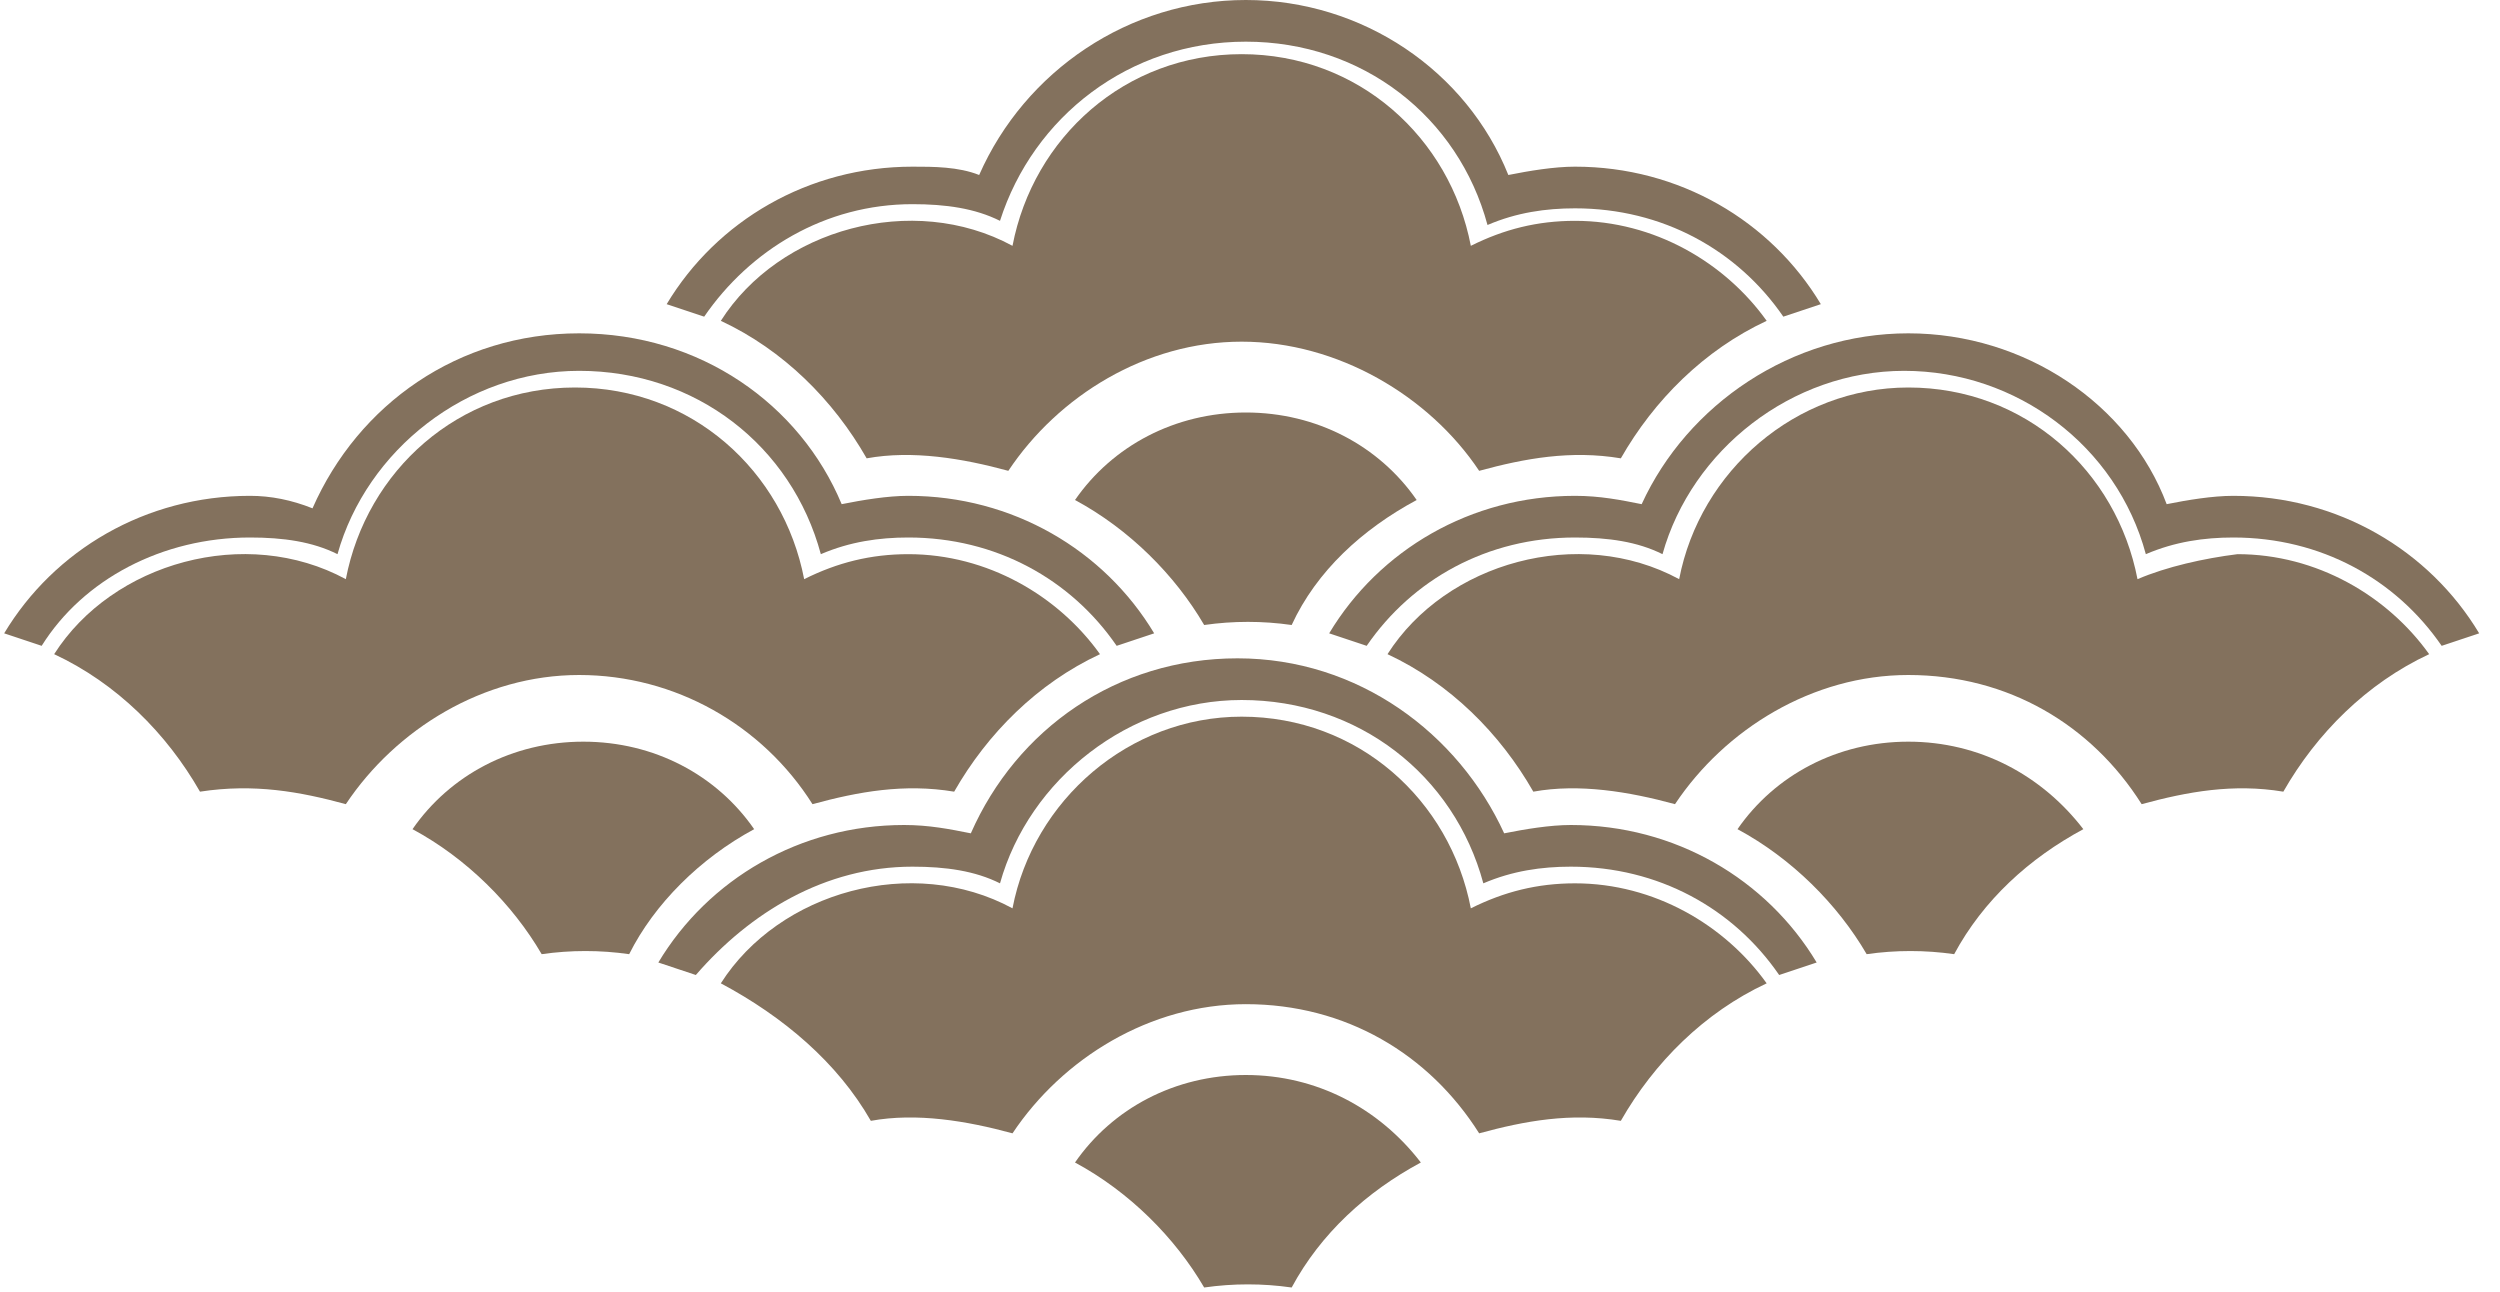 <?xml version="1.0" encoding="utf-8"?>
<!-- Generator: Adobe Illustrator 25.2.1, SVG Export Plug-In . SVG Version: 6.00 Build 0)  -->
<svg version="1.1" id="Layer_1" xmlns="http://www.w3.org/2000/svg" xmlns:xlink="http://www.w3.org/1999/xlink" x="0px" y="0px"
	 viewBox="0 0 60 31" style="enable-background:new 0 0 60 31;" xml:space="preserve">
<style type="text/css">
	.st0{fill-rule:evenodd;clip-rule:evenodd;fill:#83715D;}
</style>
<g id="Symbols">
	<g id="Footer-_x2F_-L" transform="translate(-1067, -277)">
		<g id="Group-47" transform="translate(1067, 277)">
			<path id="Fill-23" class="st0" d="M6,12.9c0.8,0,1.5,0.1,2.1,0.4c0.7-2.5,3.1-4.4,5.8-4.4c2.8,0,5.1,1.8,5.8,4.4
				c0.7-0.3,1.4-0.4,2.1-0.4c2.1,0,3.9,1,5,2.6c0.3-0.1,0.6-0.2,0.9-0.3c-1.2-2-3.4-3.3-5.9-3.3c-0.5,0-1.1,0.1-1.6,0.2
				C19.2,9.7,16.8,8,13.9,8s-5.3,1.7-6.4,4.2C7,12,6.5,11.9,6,11.9c-2.5,0-4.7,1.3-5.9,3.3c0.3,0.1,0.6,0.2,0.9,0.3
				C2,13.9,3.9,12.9,6,12.9"/>
			<path id="Fill-25" class="st0" d="M18.1,19.9c-0.9-1.3-2.4-2.1-4.1-2.1c-1.7,0-3.2,0.8-4.1,2.1c1.3,0.7,2.4,1.8,3.1,3
				c0.7-0.1,1.4-0.1,2.1,0C15.7,21.7,16.8,20.6,18.1,19.9"/>
			<path id="Fill-27" class="st0" d="M39.4,12.1c-0.5-0.1-1-0.2-1.6-0.2c-2.5,0-4.7,1.3-5.9,3.3c0.3,0.1,0.6,0.2,0.9,0.3
				c1.1-1.6,2.9-2.6,5-2.6c0.8,0,1.5,0.1,2.1,0.4c0.7-2.5,3.1-4.4,5.8-4.4s5.1,1.8,5.8,4.4c0.7-0.3,1.4-0.4,2.1-0.4
				c2.1,0,3.9,1,5,2.6c0.3-0.1,0.6-0.2,0.9-0.3c-1.2-2-3.4-3.3-5.9-3.3c-0.5,0-1.1,0.1-1.6,0.2C51.1,9.7,48.6,8,45.8,8
				S40.5,9.7,39.4,12.1"/>
			<path id="Fill-29" class="st0" d="M45.8,17.8c-1.7,0-3.2,0.8-4.1,2.1c1.3,0.7,2.4,1.8,3.1,3c0.7-0.1,1.4-0.1,2.1,0
				c0.7-1.3,1.8-2.3,3.1-3C49,18.6,47.5,17.8,45.8,17.8"/>
			<path id="Fill-31" class="st0" d="M21.9,20.8c0.8,0,1.5,0.1,2.1,0.4c0.7-2.5,3.1-4.4,5.8-4.4c2.8,0,5.1,1.8,5.8,4.4
				c0.7-0.3,1.4-0.4,2.1-0.4c2.1,0,3.9,1,5,2.6c0.3-0.1,0.6-0.2,0.9-0.3c-1.2-2-3.4-3.3-5.9-3.3c-0.5,0-1.1,0.1-1.6,0.2
				c-1.1-2.4-3.5-4.2-6.4-4.2s-5.3,1.7-6.4,4.2c-0.5-0.1-1-0.2-1.6-0.2c-2.5,0-4.7,1.3-5.9,3.3c0.3,0.1,0.6,0.2,0.9,0.3
				C18,21.9,19.8,20.8,21.9,20.8"/>
			<path id="Fill-33" class="st0" d="M29.9,25.8c-1.7,0-3.2,0.8-4.1,2.1c1.3,0.7,2.4,1.8,3.1,3c0.7-0.1,1.4-0.1,2.1,0
				c0.7-1.3,1.8-2.3,3.1-3C33.1,26.6,31.6,25.8,29.9,25.8"/>
			<path id="Fill-35" class="st0" d="M21.9,4.9c0.8,0,1.5,0.1,2.1,0.4C24.8,2.8,27.1,1,29.9,1c2.8,0,5.1,1.8,5.8,4.4
				c0.7-0.3,1.4-0.4,2.1-0.4c2.1,0,3.9,1,5,2.6c0.3-0.1,0.6-0.2,0.9-0.3c-1.2-2-3.4-3.3-5.9-3.3c-0.5,0-1.1,0.1-1.6,0.2
				C35.2,1.7,32.7,0,29.9,0s-5.3,1.7-6.4,4.2C23,4,22.4,4,21.9,4c-2.5,0-4.7,1.3-5.9,3.3c0.3,0.1,0.6,0.2,0.9,0.3
				C18,6,19.8,4.9,21.9,4.9"/>
			<path id="Fill-37" class="st0" d="M34,12c-0.9-1.3-2.4-2.1-4.1-2.1c-1.7,0-3.2,0.8-4.1,2.1c1.3,0.7,2.4,1.8,3.1,3
				c0.7-0.1,1.4-0.1,2.1,0C31.6,13.7,32.7,12.7,34,12"/>
			<path id="Fill-39" class="st0" d="M35.5,11.3c1.1-0.3,2.2-0.5,3.4-0.3c0.8-1.4,2-2.6,3.5-3.3c-1-1.4-2.7-2.4-4.6-2.4
				c-0.9,0-1.7,0.2-2.5,0.6c-0.5-2.6-2.7-4.6-5.5-4.6s-5,2-5.5,4.6c-2.4-1.3-5.6-0.4-7,1.8c1.5,0.7,2.7,1.9,3.5,3.3
				c1.1-0.2,2.3,0,3.4,0.3c1.2-1.8,3.3-3.1,5.6-3.1S34.3,9.5,35.5,11.3"/>
			<path id="Fill-41" class="st0" d="M8.3,19.3c1.2-1.8,3.3-3.1,5.6-3.1s4.4,1.2,5.6,3.1c1.1-0.3,2.2-0.5,3.4-0.3
				c0.8-1.4,2-2.6,3.5-3.3c-1-1.4-2.7-2.4-4.6-2.4c-0.9,0-1.7,0.2-2.5,0.6c-0.5-2.6-2.7-4.6-5.5-4.6s-5,2-5.5,4.6
				c-2.4-1.3-5.6-0.4-7,1.8c1.5,0.7,2.7,1.9,3.5,3.3C6.1,18.8,7.2,19,8.3,19.3"/>
			<path id="Fill-43" class="st0" d="M51.3,13.9c-0.5-2.6-2.7-4.6-5.5-4.6c-2.7,0-5,2-5.5,4.6c-2.4-1.3-5.6-0.4-7,1.8
				c1.5,0.7,2.7,1.9,3.5,3.3c1.1-0.2,2.3,0,3.4,0.3c1.2-1.8,3.3-3.1,5.6-3.1c2.4,0,4.4,1.2,5.6,3.1c1.1-0.3,2.2-0.5,3.4-0.3
				c0.8-1.4,2-2.6,3.5-3.3c-1-1.4-2.7-2.4-4.6-2.4C52.9,13.4,52,13.6,51.3,13.9"/>
			<path id="Fill-45" class="st0" d="M20.9,26.9c1.1-0.2,2.3,0,3.4,0.3c1.2-1.8,3.3-3.1,5.6-3.1c2.4,0,4.4,1.2,5.6,3.1
				c1.1-0.3,2.2-0.5,3.4-0.3c0.8-1.4,2-2.6,3.5-3.3c-1-1.4-2.7-2.4-4.6-2.4c-0.9,0-1.7,0.2-2.5,0.6c-0.5-2.6-2.7-4.6-5.5-4.6
				c-2.7,0-5,2-5.5,4.6c-2.4-1.3-5.6-0.4-7,1.8C18.8,24.4,20.1,25.5,20.9,26.9"/>
		</g>
	</g>
</g>
</svg>
